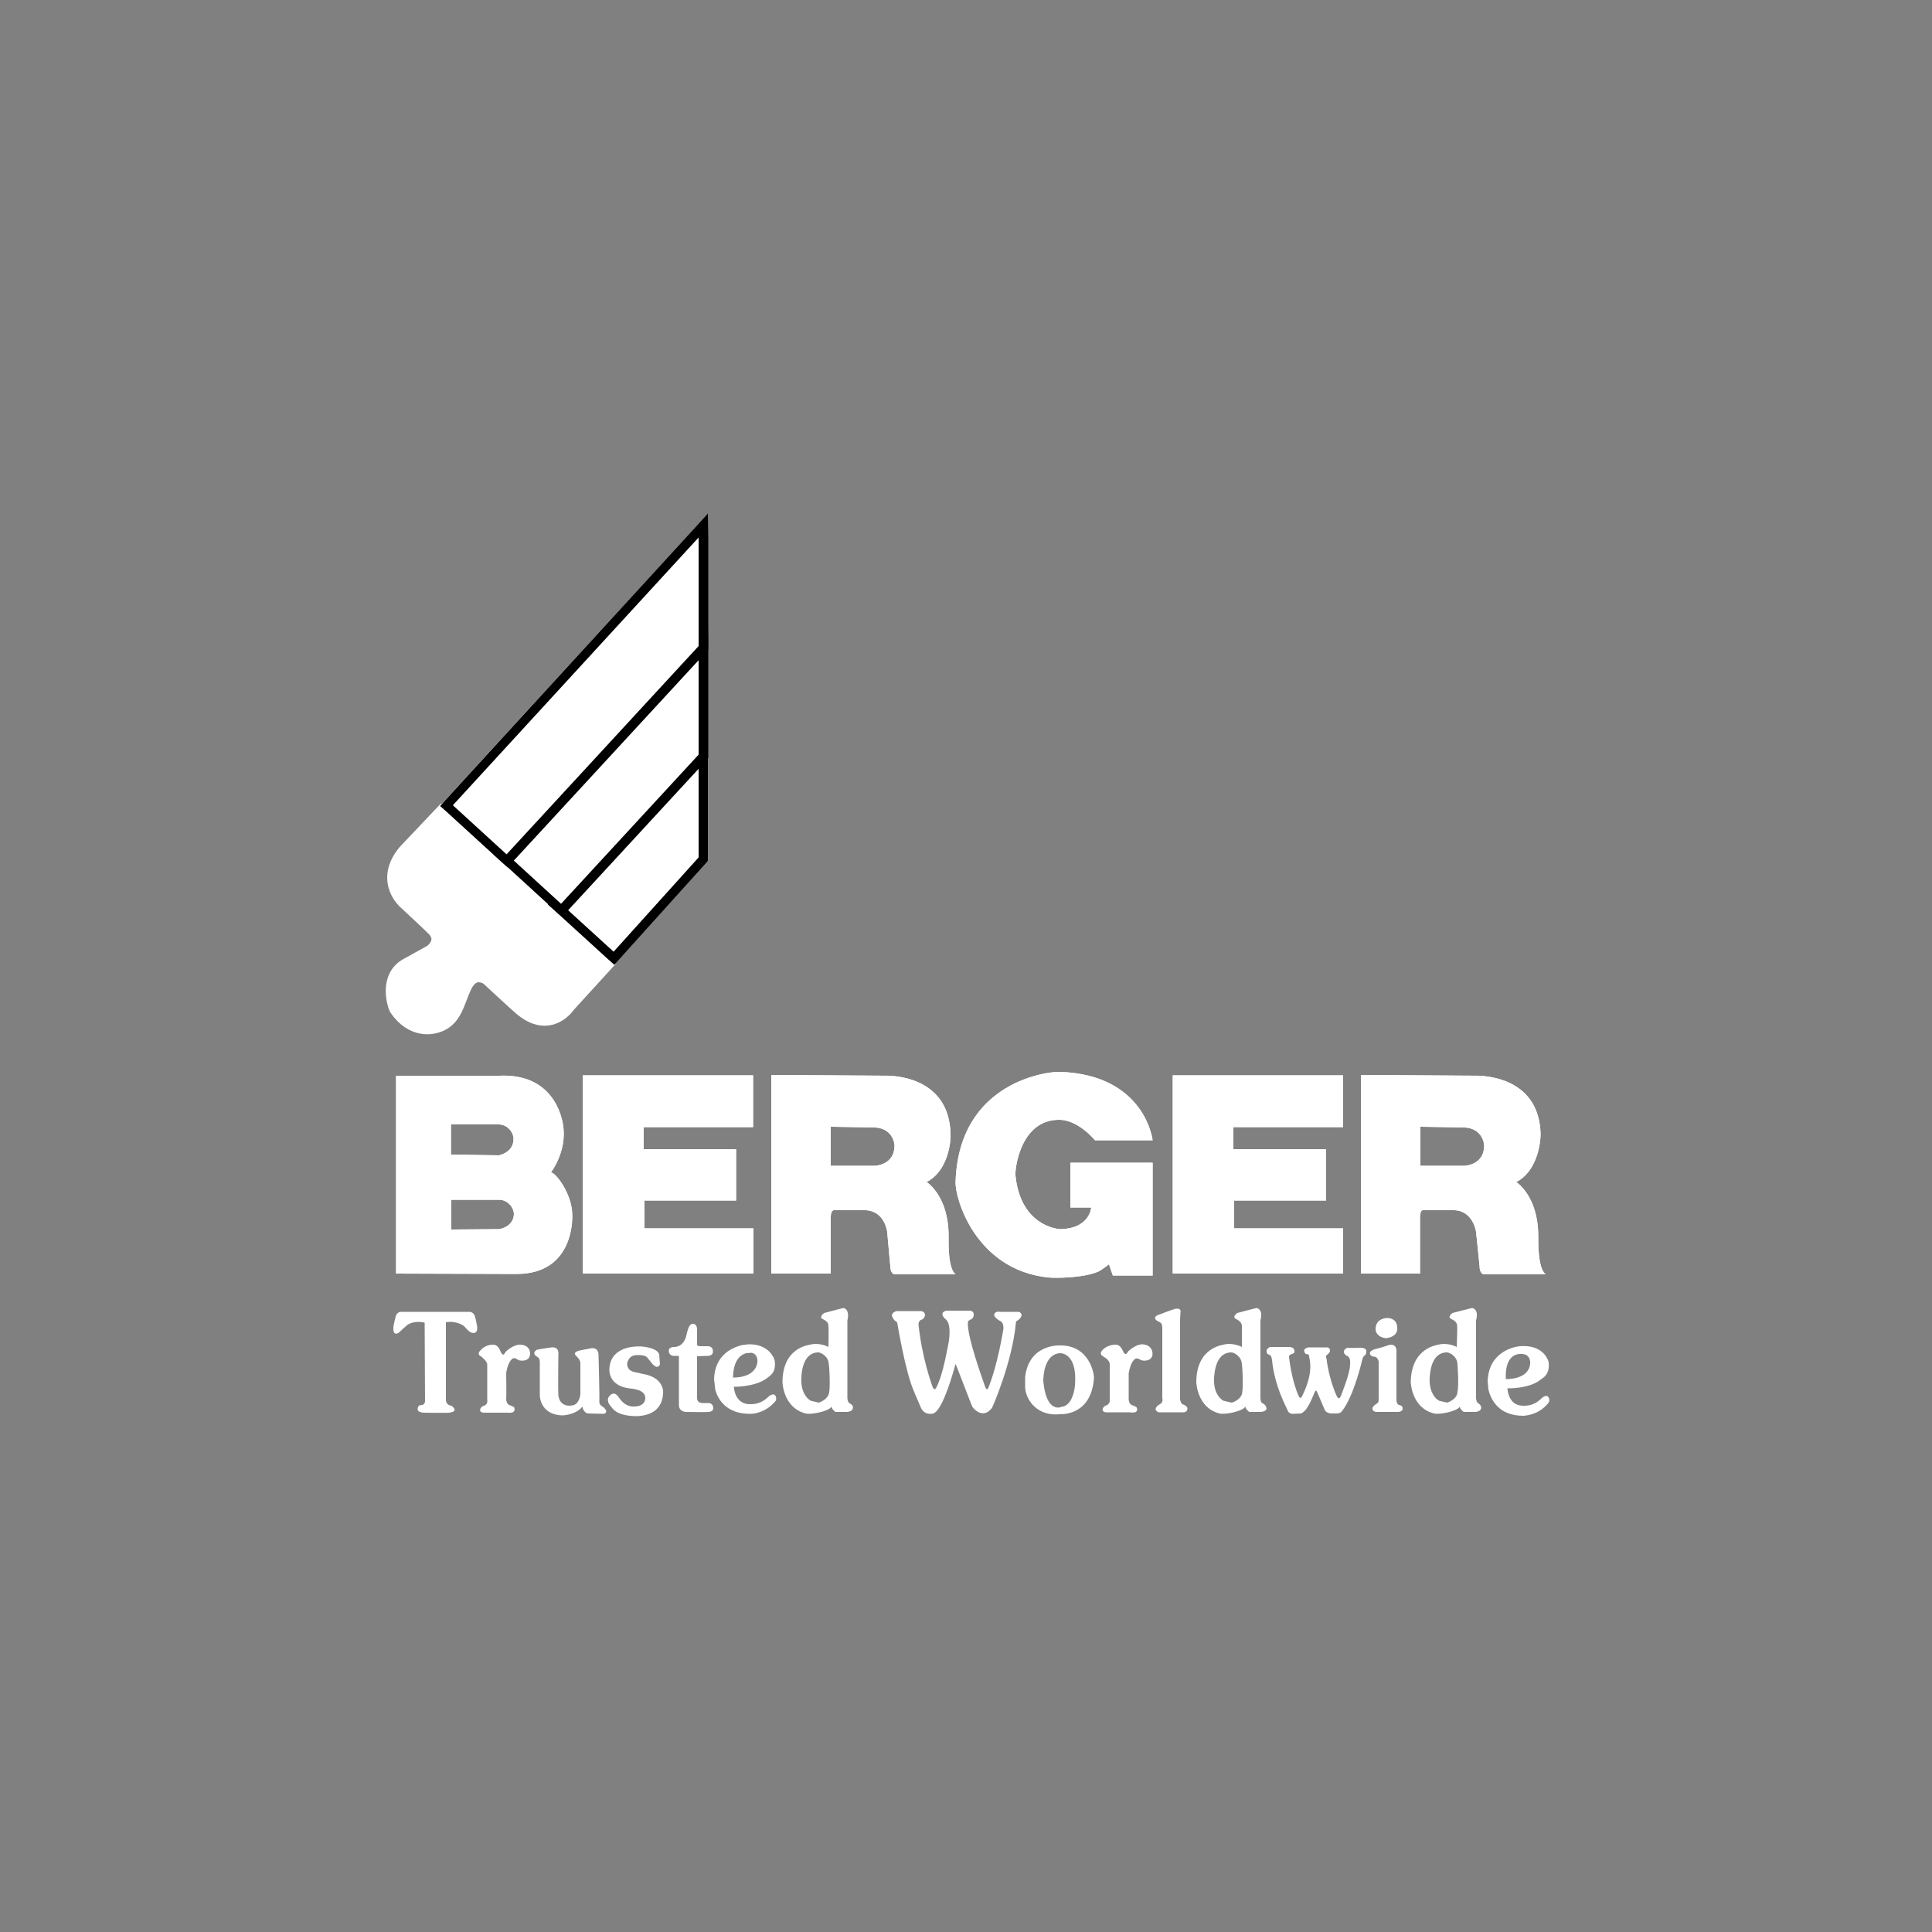 <?xml version="1.0" encoding="utf-8"?>
<!-- Generator: Adobe Illustrator 21.0.0, SVG Export Plug-In . SVG Version: 6.00 Build 0)  -->
<svg version="1.1" id="Layer_1" xmlns="http://www.w3.org/2000/svg" xmlns:xlink="http://www.w3.org/1999/xlink" x="0px" y="0px"
	 viewBox="0 0 500 500" style="enable-background:new 0 0 500 500;" xml:space="preserve">
<rect x="0" y="0" width="500" height="500" fill="#808080" stroke="none"/>
<style type="text/css">
	.st0{fill:#FFFFFF;}
	.st1{fill:#FFFFFF;stroke:#FFFFFF;stroke-width:4.758;stroke-linecap:round;}
</style>
<g>
	<g>
		<path class="st0" d="M283.4,295.1h14.9c0,0-1.9-16.9-23.9-17.7c-2.5-0.2-26.2,2.1-27.1,28.4c-0.2,4.5,5.3,22.8,23.9,24.8
			c1.6,0.2,9,0.2,13-1.5c0.6-0.2,2.8-1.9,2.8-1.9l1,2.9h10.3v-29.2H277v11.6h5.4c0,0-0.3,5.4-7.9,5.6c-1,0-10.4-1-11.7-13.9
			c-0.2-1,1-14.4,11.3-14.4C275.6,289.8,279.1,290.3,283.4,295.1z"/>
		<polygon class="st0" points="150.8,278.3 150.8,329.6 195,329.6 195,317.9 166.8,317.9 166.8,310.7 190.5,310.7 190.5,297.4 
			166.6,297.4 166.6,291.7 194.9,291.7 194.9,278.3 		"/>
		<polygon class="st0" points="303.5,278.3 303.5,329.6 347.6,329.6 347.6,317.9 319.4,317.9 319.4,310.7 343.2,310.7 343.2,297.4 
			319.2,297.4 319.2,291.7 347.6,291.7 347.6,278.3 		"/>
		<path class="st1" d="M114.2,211.3l41.8,38.3l-9.4,10.3c0,0-4.4,6.8-11.6,0.5c-2.4-2.1-8.4-7.7-8.4-7.7s-4.4-3.2-7,2.7
			c-1.8,4-2.4,8.2-6.6,9.5c-0.9,0.3-5.9,1.8-10-4.2c-0.3-0.6-2.7-7.7,2.7-10.5c1.5-0.8,6.3-3.5,6.3-3.5s3.9-2.9,0.9-6.4
			c-0.9-1-7.5-7.1-7.5-7.1s-6.2-5.1-0.2-12.4C106.6,219.3,114.2,211.3,114.2,211.3z"/>
		<polygon class="st1" points="158.8,246.3 180.8,221.9 180.8,195.2 145.2,233.9 		"/>
		<polygon class="st1" points="145.2,233.9 180.8,195.2 180.8,167.2 131.2,221.1 		"/>
		<polygon class="st1" points="131.2,221.1 180.8,167.2 180.8,139.1 117.3,208.3 		"/>
		<path class="st0" d="M245.5,319.9c0-10.5-5.7-14-5.7-14c5-2.5,6.3-9.2,6.2-12.5c-0.4-13.8-13-14.9-16-15l-30.4-0.2v51.4h15.4
			c0,0,0-13.6,0-14.6c0-2.4,1.4-1.8,1.4-1.8s5.5,0,7.6,0c5,0.2,5.6,5.6,5.6,5.6s0.8,8.6,0.8,8.8c0,2.1,1.1,2.2,1.1,2.2h15.8
			C245.3,328.2,245.5,321.7,245.5,319.9z M226.5,301.7H215v-10.1l11.6,0.2c4.2,0.3,4.9,3.8,4.9,4.7
			C231.5,301.5,226.5,301.7,226.5,301.7z"/>
		<path class="st0" d="M398.1,319.9c0-10.4-5.7-14-5.7-14c5-2.5,6.3-9.2,6.3-12.5c-0.4-13.8-13-14.9-16.1-15l-30.4-0.2v51.4h15.3
			c0,0,0-13.6,0-14.6c0-2.4,1.3-1.8,1.3-1.8s5.5,0,7.6,0c4.9,0.2,5.6,5.6,5.6,5.6s0.9,8.6,0.9,8.8c0,2.1,1.1,2.2,1.1,2.2H400
			C398,328.2,398.1,321.7,398.1,319.9z M379.1,301.7h-11.5v-10.1l11.6,0.2c4.2,0.3,4.9,3.8,4.9,4.7
			C384.1,301.5,379.1,301.7,379.1,301.7z"/>
		<path class="st0" d="M148.1,314.4c0-5.1-4-10.7-5.5-11c0,0,4-5.2,3.2-11.7c-0.3-2.8-2.7-14-16.7-13.3h-26.6v51.2l31.2,0.1
			C149,329.7,148.1,314.4,148.1,314.4z M116.7,291h12.4c2,0,3.8,1.8,3.8,3.8c0,3.5-3.8,4.2-3.8,4.2l-12.4-0.2V291z M129.2,318.1
			l-12.4,0.1v-7.7h12.4c2,0,3.8,1.8,3.8,3.8C132.8,317.6,129.2,318.1,129.2,318.1z"/>
	</g>
	<g>
		<path class="st0" d="M358.9,341.1c0,0,2.7-0.2,2.7,2.6c0.1,0.7-0.2,2.2-2.7,2.6c-0.4,0.1-2.9-0.3-2.9-2.4
			C356,342.9,356.5,341.3,358.9,341.1z"/>
		<path class="st0" d="M361.4,349.4v12.9c0,0,0,1.2,0.7,1.3c0.5,0.1,1,0.4,0.9,1.1c-0.1,0.3-0.3,0.6-1,0.7c-0.3,0-5.7,0-5.7,0
			s-1.3,0-1.1-1c0.1-0.6,1.2-1.2,1.2-1.2s0.4-0.2,0.4-1c0-0.9,0-9.8,0-9.8s-0.2-1.3-1.2-1.3c-0.5,0-1.3-0.4-1-1.2
			c0.2-0.3,0.8-0.6,0.8-0.6s3.3-0.9,3.7-1.1C359.6,348,361.2,347.6,361.4,349.4z"/>
		<path class="st0" d="M333.6,351.2c0,0,0.6,5.9,2.5,10.1c0.3,0.6,0.6,0.7,1-0.2c0.2-0.6,2.9-5.3,1.7-10c-0.1-0.4,0-0.6-0.3-0.6
			c-0.4,0-0.9-0.1-1-1c0-0.5,1-0.8,1-0.8h4.7c0,0,0.9-0.1,1,0.7c0.1,0.6-0.7,1.2-0.7,1.2s-0.6,0.2-0.2,1c0,0.2,0.6,5.2,2.6,9.6
			c0.1,0.1,0.5,1.4,1.1,0.1c0.2-0.6,2.3-5.5,2.4-8.1c0-0.4,0.2-1.7-0.6-2.2c-0.4-0.2-1-0.5-1-1.2c0-0.5,0.6-1,1.1-1
			c0.3,0.1,3.5,0,3.5,0s1.2,0.1,1.2,0.8c0,0.4-0.1,1-0.3,1.1c-0.3,0.1-0.6,0.6-0.7,1s-2.2,9.6-5.3,13.5c-0.2,0.4-1,0.6-1,0.6h-2
			c0,0-1.1-0.2-1.4-0.8c-0.2-0.5-2.1-4.9-2.1-4.9s-0.3-0.6-0.6,0.3c-0.2,0.4-1.3,3.4-2.5,4.7c-0.2,0.2-0.9,0.7-0.9,0.7l-2.4,0.1
			c0,0-1-0.1-1.2-1c-0.2-0.6-3.3-5.9-4-12.9c-0.1-0.6-0.2-1.1-0.5-1.3c-0.4-0.2-1-0.2-0.9-1.2c0-0.3,0.6-0.9,1-0.9s5.2,0,5.2,0
			s1,0.2,1,1c0,0.6-0.2,0.7-0.7,0.8C333.7,350.7,333.6,350.8,333.6,351.2z"/>
		<path class="st0" d="M399.3,361.6c-0.4,0.2-1.8,2.2-4.8,2.2c-0.9,0-3.9,0.1-4.4-4.5c0,0,5.8,0.2,8.8-2.4c0.6-0.4,2.2-1.3,1.9-4.3
			c-0.1-0.6-1.4-4.7-7.5-4.2c-1.1,0.1-8,1.2-8.3,9l0.2,2.2c0.5,2.2,2.4,6.9,9.2,6.8c0.7-0.1,3.9-0.3,6.3-3.3
			C401.3,362.5,400.9,360.5,399.3,361.6z M394.5,350.5c1.4,0.3,1.6,1.8,1.5,2.5c-0.5,4.2-6.3,3.9-6.3,3.9
			C389.4,349,394.5,350.5,394.5,350.5z"/>
		<path class="st0" d="M305.4,362.2v-20.7l0.1-1.8c0,0,0.4-1.2-1.2-1c-0.4,0-4.8,1.7-4.8,1.7s-1.5,0.7,0.3,1.6c0.6,0.3,1,0.4,1,1.8
			c0,0.7,0,18,0,18s0.4,1.2-0.8,1.7c-0.4,0.2-1.8,1.4-0.1,2h6.1c0,0,1.3,0.2,1.3-1c0-0.6-1-1-1-1S305.7,363.6,305.4,362.2z"/>
		<path class="st0" d="M287.2,353.1v9.2c0,0,0.2,1.1-1.1,1.5c-0.6,0.2-1.4,1.5,0.1,1.7h6.2c0,0,2.4,0.5,1.8-1.2
			c-0.2-0.3-1.1-0.6-1.1-0.6s-1-0.2-1-1.7c0-0.6,0-6.5,0-6.5s0.2-1.8,1-3.1c0.5-0.7,1-1.2,2-0.5c0.4,0.3,2.6,0.6,3.1-1
			c0.3-1-0.2-2.9-2.6-3c-0.8,0-2.2,0.5-3.6,1.8c-0.3,0.3-0.5,1.3-1.2,0.3c-0.3-0.5-0.7-2-2.1-2c-0.5,0-2,0.1-3.2,1.2
			c-0.4,0.4-1.2,1.2,0.1,1.9C286.3,351.5,287.2,352.2,287.2,353.1z"/>
		<path class="st0" d="M274.5,348.2c0,0-8.2-0.6-9.2,8.2v2.7c0.2,3.2,3.1,7.5,9,6.9c1.1,0,8,0,8.8-9.1
			C283.3,355.9,282.1,348.2,274.5,348.2z M278.2,358.5c-0.1,1.2-0.7,5.3-3.5,5.6c0,0-3.9,1.9-4.7-6.7c0-1.1,0.2-6.9,4.3-7.2
			C274.2,350.2,278.9,349.8,278.2,358.5z"/>
		<path class="st0" d="M232.2,342.3c0,0,2.1,12.8,4.3,17.7c0.2,0.6,1.6,3.7,1.7,4s0.7,2,2.7,1.9c0.7,0,2.7,0.4,6.4-12.9
			c0-0.2,4.1,10.6,4.3,11c0.2,0.4,2.7,3.5,5.1,0.4c0.2-0.3,5.2-11.7,6.2-21.9c0-0.3,0-0.6,0.5-0.8c0.4-0.2,1.8-1.5,0.3-2.2
			c-0.1,0-4.9,0-4.9,0s-1.5-0.3-1.5,0.9c0,0.4,1,1.2,1.4,1.4c0.5,0.2,1,0.6,1,2c-0.1,0.6-1.5,9.4-3.9,15.3c-0.2,0.4-0.4,0.8-0.8-0.1
			c-0.2-0.6-4.9-13.3-4.5-16.9c0.1-0.4,0.7-0.6,0.7-0.6s0.8-0.3,0.8-1.2c0-0.6-0.2-1.1-1.2-1.1c-0.1,0-5.9,0-5.9,0s-1.9,0.4-0.5,1.9
			c0.3,0.4,1.8,0.7,1.2,5.8c-0.2,0.9-1.5,9.1-3.4,12.4c-0.2,0.3-0.5,0.5-0.9-0.5c-0.2-0.6-2.7-7.4-3.6-16.1c0-0.3,0.2-1.1,0.9-1.2
			c0.6-0.2,1.5-1.8-0.2-2.2H232c0,0-1.7,0.5-1,1.6C231.3,341.8,232.2,342.1,232.2,342.3z"/>
		<path class="st0" d="M219.9,363.2c-0.4-0.2-0.6-0.9-0.6-1.5s0-20,0-20s0.8-2.7-1-3.2c-0.1,0-5,1.3-5,1.3s-1.4,1-0.5,1.5
			c0.5,0.3,1.6,0.7,1.6,1.8c0.1,0.8,0,5.5,0,5.5s-1.9-1.1-4.3-0.7c-0.9,0.2-7.5,0.8-7.6,9.7c0,0.6,0.4,6.8,6,8.2
			c1.4,0.4,6.2-0.6,6.7-1.8c0,0.7,1,1.4,1,1.4c0.2,0,3.1,0,3.1,0s1.3-0.1,1.4-0.9C220.9,364.1,220.6,363.5,219.9,363.2z
			 M214.6,360.3c-0.3,2-2.7,2.7-2.7,2.7l-2.1-0.5c-1.2-0.7-2.6-2.5-2.4-6c0-0.7,0.2-6.5,4.4-6.5c0.6,0,2.7,1,2.7,3.2
			C214.6,353.2,214.9,358.3,214.6,360.3z"/>
		<path class="st0" d="M326.8,363.2c-0.5-0.2-0.6-0.9-0.6-1.5s0-20,0-20s0.9-2.7-1-3.2c-0.1,0-5,1.3-5,1.3s-1.4,1-0.4,1.5
			c0.5,0.3,1.5,0.7,1.6,1.8c0,0.8,0,5.5,0,5.5s-2-1.1-4.3-0.7c-0.8,0.2-7.4,0.8-7.5,9.7c0,0.6,0.4,6.8,6,8.2
			c1.4,0.4,6.2-0.6,6.7-1.8c0,0.7,1,1.4,1,1.4c0.2,0,3.1,0,3.1,0s1.3-0.1,1.4-0.9C327.7,364.1,327.5,363.5,326.8,363.2z
			 M321.5,360.3c-0.2,2-2.7,2.7-2.7,2.7l-2.2-0.5c-1.2-0.7-2.6-2.5-2.4-6c0.1-0.7,0.2-6.5,4.5-6.5c0.6,0,2.7,1,2.7,3.2
			C321.5,353.2,321.8,358.3,321.5,360.3z"/>
		<path class="st0" d="M382.6,363.2c-0.4-0.2-0.6-0.9-0.6-1.5s0-20,0-20s0.9-2.7-1-3.2c-0.1,0-5.1,1.3-5.1,1.3s-1.4,1-0.4,1.5
			c0.5,0.3,1.6,0.7,1.6,1.8c0.1,0.8-0.1,5.5-0.1,5.5s-1.9-1.1-4.3-0.7c-0.8,0.2-7.4,0.8-7.6,9.7c0,0.6,0.4,6.8,6,8.2
			c1.4,0.4,6.2-0.6,6.7-1.8c0,0.7,1,1.4,1,1.4c0.2,0,3.1,0,3.1,0s1.3-0.1,1.4-0.9C383.4,364.1,383.2,363.5,382.6,363.2z
			 M377.2,360.3c-0.2,2-2.7,2.7-2.7,2.7l-2.1-0.5c-1.2-0.7-2.6-2.6-2.4-6c0.1-0.8,0.2-6.5,4.5-6.5c0.6,0,2.7,1,2.7,3.2
			C377.2,353.2,377.6,358.3,377.2,360.3z"/>
		<path class="st0" d="M199.2,361.2c-0.4,0.2-1.8,2.2-4.9,2.2c-0.8,0-3.9,0.1-4.4-4.5c0,0,5.8,0.1,8.8-2.4c0.6-0.5,2.2-1.3,1.8-4.3
			c-0.1-0.6-1.4-4.4-6.8-4.3l-1.6,0.2c-2.2,0.5-7.1,2.3-7.3,8.8l0.3,2.7c0.6,2.3,2.7,6.4,9.2,6.3c0.7,0,3.9-0.3,6.4-3.3
			C201.1,362.1,200.9,360.1,199.2,361.2z M193.1,350.2l1.4-0.1c1.5,0.3,1.6,1.8,1.5,2.5c-0.6,4.2-6.3,3.9-6.3,3.9
			C189.8,351.9,191.7,350.6,193.1,350.2z"/>
		<path class="st0" d="M174.4,348.6c0,0,2.2,0.2,3.1-2.5c0.3-1,0.6-3.5,1.8-3.5c0.4,0,1,0.2,1.1,1.3c0,0.6,0,3.8,0,3.8
			s-0.2,0.7,0.8,0.7c0.6,0,2,0,2,0s1.4-0.1,1.3,1.5c0,0.6-0.6,1-1.4,1s-2.7,0.1-2.7,0.1v10.4c0,0-0.3,1.7,1.4,1.7c0.3,0,1.7,0,1.7,0
			s1.1,0.1,1.1,1.4c0,0.5-0.6,0.9-1.2,0.9c-0.6,0.1-5.9,0-5.9,0s-1.8,0-1.8-1.8c0-0.6,0-12.7,0-12.7h-1.5c0,0-1.2-0.2-1.1-1.3
			C173,349.1,173.5,348.6,174.4,348.6z"/>
		<path class="st0" d="M167.4,351.2l1.3,1.6c0,0,1.4,1.9,2.1,0.3c0-0.1-0.2-2.5-0.2-2.5s0-1.6-4.2-2.1c-0.8-0.1-8.4-0.6-8.7,5.8
			c0,0.4-0.2,4.3,5.1,5c0.9,0.1,4.3,0.3,4.2,2.6c0,0.5-0.3,2.2-3.2,2.1c-0.6,0-2.1-0.2-3.4-2c-0.4-0.5-1.1-2-2.4-1
			c-0.4,0.3-1.4,1.4,0.2,3.1c0.3,0.3,1.2,2.4,6.7,2.4c0.9-0.1,6.4-0.1,6.7-5.9c0.1-0.5,0.1-4.1-5.1-5c-0.9-0.2-2.2-0.5-2.2-0.5
			s-2-0.2-2-2.2c0.1-0.5,0.5-2.3,2.7-2.2C165.6,350.6,167,350.8,167.4,351.2z"/>
		<path class="st0" d="M139.7,352.6v8.4c0,0-0.1,5.1,5.8,5.3c1,0,4-0.5,5.2-2.3c0,0,0.2,1.5,1.4,1.8c0.2,0,4.1,0.1,4.1,0.1
			s1.4-0.2,0.2-1.5c-0.3-0.4-1.4-0.6-1.3-1.8c0.1-0.7-0.2-11.9-0.2-11.9s0.1-1.9-1.7-1.8c-0.6,0.1-3.4,0.6-3.8,0.8
			c-0.5,0.2-1,0.6-0.2,1.3c0.6,0.6,0.9,1,1,1.7c0,0.6,0,8.1,0,8.1s-0.2,2.6-2,2.9c-1,0.2-3.3,0.3-3.7-2.6c-0.1-1,0-10.4,0-10.4
			s0.4-2.2-1.7-2c-1.1,0.1-3.8,0.6-3.8,0.6s-1.5,0.7-0.2,1.7C139.4,351.3,139.7,351.6,139.7,352.6z"/>
		<path class="st0" d="M109.9,342.3c0,0-2.6-0.7-4.5,0.6c-0.7,0.6-2.2,2-2.2,2s-1.5,1.1-1.4-1.3c0-0.6,0.6-2.9,0.6-2.9
			s0.2-1,1.2-1.2h18.1c0,0,1,0.2,1.2,1.2c0.2,0.4,0.6,2.7,0.6,2.7s0.3,2.2-1.7,1.4c-0.5-0.2-1.7-1.6-1.7-1.6s-1.9-1.5-4.7-1v19.8
			c0,0-0.2,1.6,1.4,1.8c0,0,2.2,1.4-0.5,1.8c-0.6,0.1-6.6,0-6.6,0s-2.5,0-1.3-1.8c0.2-0.3,1.5,0.2,1.6-1.2
			C110,362.5,109.9,342.3,109.9,342.3z"/>
		<path class="st0" d="M126.1,353.3v9.1c0,0,0.3,1.1-1.1,1.5c-0.6,0.2-1.4,1.5,0.1,1.7h6.2c0,0,2.3,0.4,1.8-1.3
			c-0.1-0.3-1.1-0.6-1.1-0.6s-1-0.2-1-1.7c0.1-0.6,0-6.6,0-6.6s0.2-1.8,1-3.1c0.5-0.7,1-1.2,2-0.4c0.4,0.3,2.7,0.6,3.1-1
			c0.3-1-0.1-2.9-2.6-2.9c-0.8,0-2.2,0.5-3.6,1.8c-0.3,0.3-0.5,1.4-1.2,0.3c-0.3-0.6-0.7-2.1-2.1-2.1c-0.5,0-2,0.1-3.1,1.3
			c-0.4,0.4-1.2,1.2,0.1,1.8C125.2,351.7,126.1,352.3,126.1,353.3z"/>
		<path class="st0" d="M283.4,295.1h14.9c0,0-1.9-16.9-23.9-17.7c-2.5-0.2-26.2,2.1-27.1,28.4c-0.2,4.5,5.3,22.8,23.9,24.8
			c1.6,0.2,9,0.2,13-1.5c0.6-0.2,2.8-1.9,2.8-1.9l1,2.9h10.3v-29.2H277v11.6h5.4c0,0-0.3,5.4-7.9,5.6c-1,0-10.4-1-11.7-13.9
			c-0.2-1,1-14.4,11.3-14.4C275.6,289.8,279.1,290.3,283.4,295.1z"/>
		<polygon class="st0" points="150.8,278.3 150.8,329.6 195,329.6 195,317.9 166.8,317.9 166.8,310.7 190.5,310.7 190.5,297.4 
			166.6,297.4 166.6,291.7 194.9,291.7 194.9,278.3 		"/>
		<polygon class="st0" points="303.5,278.3 303.5,329.6 347.6,329.6 347.6,317.9 319.4,317.9 319.4,310.7 343.2,310.7 343.2,297.4 
			319.2,297.4 319.2,291.7 347.6,291.7 347.6,278.3 		"/>
		<path class="st0" d="M114.2,211.3l41.8,38.3l-9.4,10.3c0,0-4.4,6.8-11.6,0.5c-2.4-2.1-8.4-7.7-8.4-7.7s-4.4-3.2-7,2.7
			c-1.8,4-2.4,8.2-6.6,9.5c-0.9,0.3-5.9,1.8-10-4.2c-0.3-0.6-2.7-7.7,2.7-10.5c1.5-0.8,6.3-3.5,6.3-3.5s3.9-2.9,0.9-6.4
			c-0.9-1-7.5-7.1-7.5-7.1s-6.2-5.1-0.2-12.4C106.6,219.3,114.2,211.3,114.2,211.3z"/>
		<g>
			<polygon class="st0" points="143.5,233.9 182,192.2 182,222.4 158.9,248.1 			"/>
			<path d="M180.8,195.2v26.7l-22,24.4l-13.6-12.4L180.8,195.2 M183.2,189.1l-4.2,4.6l-35.6,38.6l-1.6,1.8l1.8,1.6l13.6,12.4
				l1.8,1.6l1.6-1.8l22-24.4l0.6-0.7v-1v-26.7L183.2,189.1L183.2,189.1z"/>
		</g>
		<g>
			<polygon class="st0" points="129.4,221.1 182,164.1 182,195.7 145.3,235.6 			"/>
			<path d="M180.8,167.2v28.1l-35.6,38.6L131.1,221L180.8,167.2 M183.2,161l-4.2,4.5l-49.6,53.9l-1.6,1.8l1.8,1.6l14.1,12.9l1.8,1.6
				l1.6-1.8l35.6-38.6l0.6-0.7v-1V167L183.2,161L183.2,161z"/>
		</g>
		<g>
			<polygon class="st0" points="115.6,208.4 182,136 182,167.6 131.2,222.8 			"/>
			<path d="M180.8,139.1v28.1l-49.7,53.9l-13.9-12.7L180.8,139.1 M183.2,132.9l-4.2,4.6l-63.5,69.3l-1.6,1.8l1.8,1.6l13.9,12.7
				l1.8,1.6l1.6-1.8l49.7-53.9l0.6-0.7v-0.9v-28.1L183.2,132.9L183.2,132.9z"/>
		</g>
		<path class="st0" d="M245.5,319.9c0-10.5-5.7-14-5.7-14c5-2.5,6.3-9.2,6.2-12.5c-0.4-13.8-13-14.9-16-15l-30.4-0.2v51.4h15.4
			c0,0,0-13.6,0-14.6c0-2.4,1.4-1.8,1.4-1.8s5.5,0,7.6,0c5,0.2,5.6,5.6,5.6,5.6s0.8,8.6,0.8,8.8c0,2.1,1.1,2.2,1.1,2.2h15.8
			C245.3,328.2,245.5,321.7,245.5,319.9z M226.5,301.7H215v-10.1l11.6,0.2c4.2,0.3,4.9,3.8,4.9,4.7
			C231.5,301.5,226.5,301.7,226.5,301.7z"/>
		<path class="st0" d="M398.1,319.9c0-10.4-5.7-14-5.7-14c5-2.5,6.3-9.2,6.3-12.5c-0.4-13.8-13-14.9-16.1-15l-30.4-0.2v51.4h15.3
			c0,0,0-13.6,0-14.6c0-2.4,1.3-1.8,1.3-1.8s5.5,0,7.6,0c4.9,0.2,5.6,5.6,5.6,5.6s0.9,8.6,0.9,8.8c0,2.1,1.1,2.2,1.1,2.2H400
			C398,328.2,398.1,321.7,398.1,319.9z M379.1,301.7h-11.5v-10.1l11.6,0.2c4.2,0.3,4.9,3.8,4.9,4.7
			C384.1,301.5,379.1,301.7,379.1,301.7z"/>
		<path class="st0" d="M148.1,314.4c0-5.1-4-10.7-5.5-11c0,0,4-5.2,3.2-11.7c-0.3-2.8-2.7-14-16.7-13.3h-26.6v51.2l31.2,0.1
			C149,329.7,148.1,314.4,148.1,314.4z M116.7,291h12.4c2,0,3.8,1.8,3.8,3.8c0,3.5-3.8,4.2-3.8,4.2l-12.4-0.2V291z M129.2,318.1
			l-12.4,0.1v-7.7h12.4c2,0,3.8,1.8,3.8,3.8C132.8,317.6,129.2,318.1,129.2,318.1z"/>
	</g>
</g>
</svg>
